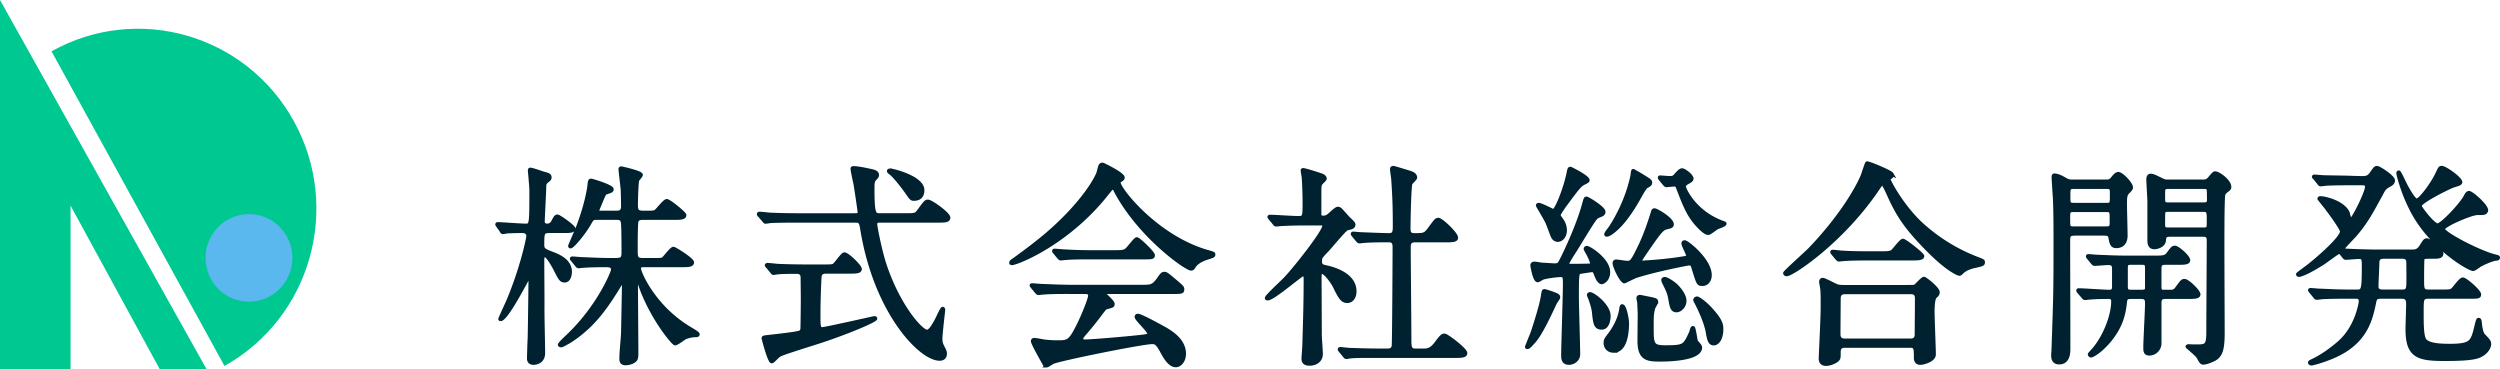 <svg xmlns="http://www.w3.org/2000/svg" viewBox="0 0 210 31"><path d="M46.2 19.424c-.63 0-.63.127-.63 1.162 0 .363.126.453.864.726.45.182 1.458.563 1.458 1.525 0 .073-.018.744-.468.744-.306 0-.396-.2-.774-.944-.18-.345-.648-1.198-.9-1.198-.072 0-.18.072-.18.417 0 .599.018 3.249.018 3.794-.018.635.054 3.431.054 3.993 0 .853-.774.853-.828.853-.234 0-.396-.109-.396-.381 0-.163.036-1.452.054-1.652.018-.436.072-4.574.072-5.119 0-.036 0-.236-.054-.236s-1.908 3.721-2.448 3.721a.039.039 0 0 1-.036-.036c0-.036.558-1.253.666-1.489 1.224-2.904 1.692-5.373 1.692-5.446 0-.435-.396-.435-.558-.435-.162 0-.9.018-1.242.036-.054.018-.27.055-.324.055-.054 0-.09-.055-.126-.127l-.288-.417c-.054-.073-.072-.091-.072-.109 0-.036.018-.054.054-.054.288 0 1.944.127 2.322.127.486 0 .486 0 .486-2.995 0-.273-.126-1.543-.126-1.634 0-.036.018-.073.054-.073.18 0 1.062.327 1.152.345.36.091.486.145.486.327 0 .127-.054.163-.234.308-.18.146-.216.236-.216.563 0 .308-.126 2.596-.126 2.813 0 .109.018.345.378.345.288 0 .414-.218.468-.309.18-.345.234-.454.378-.454.126 0 1.35.853 1.35 1.035 0 .218-.378.218-.792.218H46.2zm7.939 2.868c-.198 0-.45 0-.45.254 0 .327 1.188 3.213 4.249 5.046.27.163.684.399.684.49 0 .091-.126.091-.18.091-.306 0-.63.073-.918.2-.126.072-.666.49-.81.49-.162 0-1.855-2.015-2.827-4.593-.054-.127-.252-.744-.306-.871 0-.018-.036-.072-.072-.072-.072 0-.072.109-.072.199 0 .98.036 5.319.036 6.208 0 .29-.036.454-.18.563-.234.181-.576.236-.738.236-.27 0-.378-.127-.378-.381 0-.636.126-1.67.144-2.305.018-.89.072-3.758.072-3.794 0-.272-.018-.345-.108-.345-.072 0-.108.036-.252.272-1.026 1.67-2.16 3.431-4.266 4.738-.144.072-.522.308-.648.308-.036 0-.108-.018-.108-.072 0-.073.468-.526.612-.654 2.7-2.541 3.852-5.464 3.852-5.627 0-.381-.288-.381-.684-.381-.432 0-1.386.018-1.8.054-.054 0-.324.036-.378.036-.072 0-.108-.036-.162-.109l-.342-.417c-.072-.091-.09-.091-.09-.127 0-.036.036-.036.072-.036.126 0 .684.055.792.055.144 0 1.44.072 2.286.072h.558c.504 0 .63-.109.63-.599 0-.436 0-2.233-.054-2.523-.036-.254-.126-.381-.522-.381h-1.62c-.378 0-.414.036-.648.454-.522.908-1.423 1.943-1.585 1.943-.018 0-.054 0-.054-.055 0-.036.504-1.18.594-1.398.738-1.852.99-3.322 1.026-3.685.036-.381.054-.417.18-.417.054 0 1.728.49 1.728.744 0 .127-.126.163-.45.272-.18.055-.198.127-.45.708-.108.272-.324.781-.324.799 0 .145.144.163.234.163h1.386c.162 0 .522 0 .522-.49 0-.218-.018-1.307-.036-1.452-.018-.272-.18-1.543-.18-1.706 0-.036.036-.073.072-.073.054 0 1.674.363 1.674.563 0 .091-.288.382-.306.454-.072.236-.108 1.797-.108 2.142 0 .472.18.563.594.563h.432c.414 0 .54-.018.666-.127.145-.127.703-.853.882-.853.198 0 1.494 1.053 1.494 1.198 0 .254-.36.254-.954.254h-2.539c-.252 0-.414.036-.522.236-.072.163-.072 1.997-.072 2.378 0 .671 0 .89.594.89h.792c.738 0 .828 0 .954-.127.144-.127.648-.817.81-.817.126 0 1.585.925 1.585 1.162 0 .254-.378.254-.954.254h-3.059zm17.672-4.23c.306 0 .378-.055.378-.218 0-.145-.288-2.069-.342-2.36-.036-.2-.252-1.126-.252-1.325 0-.055.072-.055.126-.055.18 0 .702.073 1.261.2.468.091.702.163.702.399 0 .109-.018.127-.18.309-.198.199-.198.29-.198 1.125.018 1.924.162 1.924.612 1.924h2.088c.828 0 .918 0 1.152-.309.558-.763.612-.835.792-.835.27 0 1.728 1.053 1.728 1.361 0 .273-.324.273-.954.273h-4.771c-.306 0-.414.036-.414.29 0 .199.36 2.051.72 3.213 1.116 3.504 3.078 5.791 3.619 5.791.252 0 .558-.527.792-.962.09-.163.432-.962.522-.962.054 0 .054.091.054.127 0 .055-.234 2.015-.234 2.396 0 .309.054.472.198.744.144.272.18.363.18.509 0 .381-.252.454-.468.454-1.584 0-5.347-3.867-6.499-10.819-.108-.671-.144-.78-.594-.78h-4.861c-.414 0-1.638 0-2.268.036a2.992 2.992 0 0 1-.396.055c-.054 0-.09-.055-.144-.127l-.36-.417c-.072-.073-.072-.091-.072-.109 0-.036.018-.054.072-.054.126 0 .684.054.792.072.828.036 1.62.055 2.466.055h4.753zm-2.43 4.774c-.126 0-.432.018-.504.309-.036.182-.108 2.088-.108 3.195s0 1.289.306 1.289c.27 0 4.338-.926 4.374-.926.018 0 .09 0 .09.055 0 .182-2.574 1.252-4.825 1.978-2.628.835-3.079.981-3.294 1.126-.108.054-.486.508-.594.508-.198 0-.702-1.906-.702-1.96 0-.073.054-.091.612-.145.306-.036 2.322-.255 2.484-.363a.365.365 0 0 0 .162-.254c.018-.145.036-2.378.036-2.596 0-.145-.018-1.689-.018-1.761-.018-.436-.342-.436-.522-.436-.63 0-1.278 0-1.638.055-.036 0-.216.036-.252.036-.072 0-.108-.054-.162-.127l-.342-.419c-.072-.072-.09-.091-.09-.127 0-.018.036-.036.072-.036.126 0 .684.055.792.073.828.036 1.638.054 2.466.054h1.422c.504 0 .738 0 .864-.054.198-.091.738-.962.918-.962.27 0 1.314 1.017 1.314 1.253s-.36.236-.972.236h-1.889zm5.382-8.532c.252 0 2.736.617 2.736 1.67 0 .744-.594.744-.738.744-.198 0-.234-.055-.612-.599-.306-.436-1.062-1.416-1.386-1.616-.054-.036-.126-.109-.108-.145.001-.036.072-.054.108-.054zm10.166 7.751c0-.072.054-.109.27-.254.126-.091 1.602-1.144 2.772-2.142 3.079-2.65 4.213-4.811 4.302-5.21.145-.563.145-.636.36-.636.018 0 1.692.799 1.692 1.107 0 .091-.036.109-.216.236-.108.054-.126.109-.126.182 0 .563 3.186 4.593 7.453 5.809.504.145.504.145.504.236 0 .109-.054.127-.504.272-.234.073-.882.29-1.152.744-.072.127-.126.182-.234.182-.396 0-4.23-2.669-6.265-6.408-.198-.382-.234-.436-.306-.436-.072 0-.36.363-.504.544-3.186 4.03-7.237 5.7-7.885 5.827-.053.02-.161.038-.161-.053zm4.95 2.487c-1.332 0-1.782.018-2.268.055-.054 0-.324.036-.378.036-.072 0-.09-.036-.162-.109l-.342-.417c-.036-.054-.09-.109-.09-.127 0-.036.036-.036.072-.036.126 0 .684.055.792.055.882.036 1.836.073 2.466.073h5.941c.756 0 .954 0 1.386-.599.27-.382.342-.49.504-.49.144 0 .198.036.612.381.918.763.918.781.918.944 0 .236-.09.236-.936.236h-5.509c-.18 0-.252 0-.252.055 0 0 .846.726.846.926 0 .163 0 .163-.54.308-.144.055-.18.109-.63.708a28.483 28.483 0 0 1-1.224 1.507c-.072.091-.252.272-.252.436 0 .163.252.182.324.182.234 0 1.926-.109 3.925-.309 1.296-.127 1.44-.145 1.44-.327 0-.272-1.062-1.198-1.062-1.416 0-.091.072-.109.126-.109.27 0 2.052.998 2.286 1.125.486.29 1.602.944 1.602 2.088 0 .581-.36.98-.702.98-.522 0-.9-.672-1.224-1.271-.342-.617-.504-.672-.756-.672-.828 0-7.741 1.398-8.353 1.67-.09.036-.432.29-.522.29a.204.204 0 0 1-.18-.127c-.36-.636-.99-1.761-.99-1.924 0-.127.09-.127.144-.127.126 0 .684.109.792.127a9.54 9.54 0 0 0 1.062.072c1.008 0 1.134 0 1.872-1.488.432-.871.936-2.178.936-2.396 0-.309-.234-.309-.54-.309h-1.134zm3.744-3.376c.882 0 .918-.036 1.278-.472.288-.345.504-.617.594-.617.162 0 1.368 1.162 1.368 1.362 0 .199-.09.199-.954.199h-4.14c-1.098 0-1.62 0-2.286.055-.054 0-.324.036-.378.036-.054 0-.09-.036-.162-.109l-.342-.417c-.072-.072-.072-.091-.072-.127 0-.018.018-.036.054-.036.126 0 .684.055.792.055.882.055 1.746.073 2.466.073h1.782zm13.081-2.814c-.072-.091-.09-.109-.09-.127 0-.036.054-.036.072-.036.342 0 1.998.109 2.377.109.504 0 .504-.127.504-1.343 0-.272-.018-1.343-.072-2.033 0-.091-.09-.508-.09-.617 0-.036.054-.036.072-.036.144 0 1.476.417 1.62.49.09.054.198.127.198.254 0 .072-.324.345-.36.417-.09.163-.09.254-.09 1.017v1.525c0 .254.108.29.288.29.162 0 .288-.018.432-.128.126-.072.648-.617.81-.617.108 0 .216.072.252.127.216.218.594.671.648.708.396.381.432.417.432.526 0 .127-.108.2-.198.236-.054.018-.306.072-.36.091-.252.109-1.405 1.543-1.675 1.815-.522.545-.576.599-.576.926 0 .382.162.417.594.509.612.145 2.304.635 2.304 2.015 0 .563-.306.835-.63.835-.432 0-.63-.363-1.098-1.325-.108-.199-.702-1.125-1.044-1.125-.162 0-.162.254-.162.472 0 .69.018 4.048.018 4.792 0 .236.09 1.361.09 1.615 0 .545-.45.835-.954.835-.432 0-.54-.182-.54-.436 0-.182.072-1.017.072-1.216.036-1.343.108-3.231.108-5.373 0-.2 0-.508-.18-.508s-2.521 2.051-2.988 2.051c-.036 0-.09 0-.09-.054 0-.145 1.332-1.362 1.567-1.616.72-.744 3.258-3.921 3.258-4.447 0-.163-.126-.182-.288-.182h-1.26c-.703 0-1.458.018-2.089.055-.054 0-.324.036-.378.036-.072 0-.108-.036-.162-.109l-.342-.418zm5.887 11.11c-.072-.091-.072-.091-.072-.109 0-.036.036-.054.054-.054.108 0 .666.072.792.072.522.018 1.458.055 2.466.055h.702c.162 0 .486 0 .522-.4.036-.326.072-7.315.072-8.26 0-.181 0-.563-.432-.563-.45 0-1.494 0-2.124.055-.054 0-.306.036-.378.036-.054 0-.09-.036-.162-.109l-.342-.417c-.072-.091-.072-.091-.072-.127 0-.036.036-.036.054-.036.018 0 .666.055.756.055.18 0 1.638.072 2.25.072.432 0 .468-.236.468-.744 0-1.67-.036-2.487-.126-3.848 0-.145-.108-.781-.108-.926 0-.091.036-.127.144-.127.054 0 1.17.345 1.296.382.162.054.54.145.54.453 0 .091-.36.4-.396.49-.108.254-.162 3.268-.162 3.758 0 .218 0 .563.432.563.847 0 .936 0 1.314-.508.522-.708.576-.781.738-.781.252 0 1.512 1.18 1.512 1.525 0 .236-.378.236-.954.236h-2.502c-.486 0-.522.272-.522.599 0 1.089.054 6.408.054 7.624 0 .671 0 .998.468.998h.666c.324 0 .648 0 1.062-.545.486-.635.54-.708.756-.708.162 0 1.746 1.18 1.746 1.489 0 .254-.378.254-.972.254h-6.39c-.433 0-1.638-.018-2.269.036-.054 0-.324.055-.378.055-.054 0-.09-.036-.162-.127l-.341-.418zm18.05-4.048c-.504 1.089-1.242 2.65-1.764 3.231-.45.526-.504.526-.594.526a.039.039 0 0 1-.036-.036c0-.018.45-1.108.522-1.325.126-.417.702-2.106.828-3.031.054-.309.054-.345.144-.345.054 0 .522.145.792.254.306.109.414.182.36.345-.036.072-.216.326-.252.381zm1.188-3.104c.504 0 1.134 0 1.62-.018.144 0 .27-.018.27-.127 0-.255-.324-.835-.36-.908-.036-.055-.18-.309-.18-.345 0-.054.054-.109.108-.109.216 0 1.818 1.017 1.818 2.051 0 .653-.468.871-.558.871-.27 0-.468-.599-.504-.672-.072-.199-.126-.345-.306-.345-.054 0-.864.127-.972.145-.27.055-.288.055-.288 2.124 0 .69.108 4.03.108 4.792 0 .436-.414.726-.792.726-.504 0-.504-.399-.504-.653 0-.835.145-5.01.145-5.954 0-.672-.018-.763-.378-.763-.252 0-1.116.109-1.458.218-.054.018-.36.218-.432.218-.27 0-.468-1.252-.468-1.271 0-.145.126-.163.216-.163s.576.091.684.091c.126 0 .864.055.99.055.288 0 .378-.055.504-.309.432-.817 1.476-3.05 1.962-4.847.108-.399.126-.454.216-.454.108 0 1.44.817 1.44 1.126 0 .182-.126.236-.216.272-.36.145-.396.163-.504.309-.288.345-1.404 2.233-1.675 2.65-.27.418-.684 1.053-.684 1.253 0 .037.144.037.198.037zm-.72-3.939c.072.109.36.454.36.962 0 .599-.378.835-.612.835a.472.472 0 0 1-.396-.236c-.108-.182-.414-1.089-.504-1.271-.108-.236-.792-1.38-.792-1.398 0-.018 0-.072.09-.072.198 0 1.206.526 1.224.526.252 0 .954-1.779 1.224-2.995.108-.509.108-.563.216-.563.036 0 1.458.708 1.458.98 0 .072-.036.091-.324.236-.378.2-.504.382-1.674 1.961-.072.109-.432.617-.432.726s.09.217.162.309zm3.439 9.167c-.54 0-.576-.363-.684-1.38-.036-.309-.198-.817-.324-1.144-.036-.072-.09-.2-.09-.236 0-.055.054-.091.108-.091.27 0 1.584.98 1.584 1.851 0 .346-.109 1-.594 1zm.99 1.942c-.36 0-.684-.236-.684-.671 0-.218.036-.309.324-.671.144-.2.828-1.071.99-2.179.018-.127.036-.254.09-.254.234 0 .432 1.144.432 1.434 0 .87-.162 2.341-1.152 2.341zm3.096-14.141c0 .163-.126.218-.324.326-.144.073-.432.599-.594.89-.774 1.38-1.512 2.396-2.377 3.013-.09.055-.252.163-.378.163-.018 0-.054 0-.054-.054 0-.109.306-.454.36-.544.486-.727 1.422-2.378 1.836-4.357.018-.073.036-.436.09-.436.162.091.486.273.666.382.703.435.775.472.775.617zm2.754 5.101c0-.054.036-.109.126-.109.216 0 2.124 1.525 2.124 2.777 0 .436-.252.763-.63.763-.36 0-.36-.018-.792-1.434-.054-.163-.108-.29-.324-.29-.126 0-2.898.544-4.465 1.053-.162.054-.954.453-.972.453-.252 0-.847-1.252-.847-1.543 0-.091.036-.163.145-.163.144 0 .756.109.9.109.36 0 .432 0 1.062-1.307.594-1.198 1.026-2.668 1.116-2.94.036-.145.09-.163.144-.163.18 0 1.476.762 1.476 1.198 0 .181-.162.199-.378.254-.396.091-.504.109-1.764 1.96-.09.127-.54.781-.54.835 0 .146.162.146.216.146.018 0 1.746-.091 3.114-.309.612-.091.666-.091.684-.236s-.395-.873-.395-1.054zm-2.25 4.919c0 .091-.234.454-.252.526-.126.509-.126.653-.126 1.543 0 1.47 0 1.724 1.116 1.724 1.584 0 1.62-.072 2.124-1.144.054-.127.054-.145.126-.381.018-.036.036-.091.09-.091.09 0 .216 1.071.27 1.162.054.054.27.309.306.363.018.055.036.091.036.127 0 1.035-2.97 1.035-3.384 1.035-1.062 0-1.746-.072-1.746-1.579 0-.363.018-1.943.018-2.269 0-.145-.036-.781-.036-.908 0-.073-.072-.363-.072-.436 0-.091.09-.109.144-.109.072 0 .468.091.576.109.738.147.81.165.81.328zm.342-10.31c-.072-.091-.072-.091-.072-.128 0-.036.036-.036.054-.036s.684.054.81.054c.288 0 .378-.091.468-.199.27-.309.414-.454.558-.454.18 0 .81.472.81.726 0 .109-.144.199-.27.272-.09.036-.378.2-.378.381 0 .182.846 2.16 3.24 3.031.09.036.18.055.18.091 0 .127-.594.29-.702.363-.09.055-.558.436-.684.436-.198 0-.45-.236-.54-.309-1.026-.962-1.368-1.815-1.963-3.376-.126-.327-.162-.382-.36-.382-.108 0-.576.055-.648.055-.054 0-.09-.036-.162-.109l-.341-.416zm2.035 10.219c0 .472-.396.817-.684.817-.378 0-.432-.309-.558-1.053-.09-.472-.216-.708-.486-1.252-.09-.182-.09-.255-.09-.273 0-.054.072-.091.144-.091.162 0 .63.29.918.544.323.31.756.855.756 1.308zm3.096 2.397c0 .599-.234 1.198-.666 1.198-.36 0-.414-.453-.504-.907-.018-.145-.144-.908-.864-2.36-.18-.345-.198-.381-.198-.399 0-.055.072-.145.18-.145.09 0 .63.363 1.08.853.954 1.034.972 1.378.972 1.76zm14.287-13.052a.138.138 0 0 1 .036.091c0 .109-.054.127-.198.236a.165.165 0 0 0-.072.145c0 .127 1.152 2.324 2.809 3.812a14.78 14.78 0 0 0 4.536 2.796c.576.218.576.218.576.345 0 .163-.072.181-.63.308-.378.073-.864.236-1.134.509-.072.072-.162.163-.234.163-.072 0-.936-.309-2.61-1.997-1.944-1.96-2.61-3.049-3.384-4.792-.108-.236-.378-.817-.468-.817s-.126.055-.486.581c-2.97 4.338-7.093 7.061-7.561 7.061-.09 0-.144-.054-.144-.109 0-.091 1.746-1.652 2.07-1.978 2.466-2.56 3.87-4.901 4.392-6.081.09-.182.378-1.144.432-1.18.09-.055 1.962.725 2.07.907zm1.62 9.475c.126 0 .27 0 .396-.072.108-.091.576-.617.702-.617.108 0 1.17.835 1.17 1.144 0 .163-.054.218-.234.382-.18.163-.198.98-.198 1.252 0 .563.108 3.086.108 3.594 0 .49-.9.726-1.152.726-.396 0-.396-.345-.396-.472 0-.762 0-.962-.468-.962h-5.437c-.18 0-.54 0-.54.49s0 .544-.126.671c-.144.145-.594.363-.954.363-.468 0-.468-.382-.468-.472 0-.109.162-3.449.162-4.103 0-.381.018-1.434-.036-1.761 0-.072-.09-.49-.09-.563 0-.055 0-.199.162-.199.144 0 .9.417 1.08.49.216.109.468.109.738.109h5.581zm-2.592-2.831c.648 0 .864 0 1.062-.163.144-.127.702-.89.864-.89s1.638 1.162 1.638 1.307c0 .218-.432.218-.972.218h-3.384c-1.278 0-1.764.018-2.286.054-.054 0-.324.036-.378.036-.054 0-.09-.036-.162-.109l-.342-.417c-.072-.073-.072-.091-.072-.127 0-.018.018-.036.054-.036.126 0 .684.072.792.072.882.055 1.638.055 2.484.055h.702zm2.538 7.333c.522 0 .522-.345.522-.563 0-.454.018-2.487.018-2.904 0-.218 0-.563-.504-.563h-5.473c-.522 0-.559.29-.559.563 0 .454-.018 2.487-.018 2.904 0 .236.018.563.54.563h5.474zm16.448-13.36c.216 0 .324 0 .504-.199.108-.127.324-.436.522-.436.288 0 1.08.835 1.08 1.144 0 .109-.018.145-.324.454-.18.181-.18.617-.18.89 0 .381.054 2.269.054 2.705 0 .89-.666.908-.792.908-.378 0-.432-.255-.522-.763-.054-.29-.306-.29-.576-.29h-2.322c-.612 0-.612.145-.612.708 0 2.469.018 6.426.018 8.895 0 .345 0 1.216-.792 1.216-.522 0-.522-.454-.522-.636 0-.055.036-.49.036-.708.162-4.629.162-4.938.162-9.167 0-2.178-.036-2.886-.054-3.322-.018-.2-.108-1.67-.108-1.724 0-.073 0-.182.072-.182.324 0 .72.236.882.327.306.181.432.181.684.181h2.79zm-2.7 2.433c-.468 0-.468.091-.468.708 0 .726 0 .798.468.798h2.683c.468 0 .468-.109.468-.671 0-.763 0-.835-.468-.835h-2.683zm2.664-.472c.504 0 .504-.036.504-.835 0-.563 0-.636-.504-.636h-2.61c-.504 0-.504.036-.504.835 0 .545 0 .636.504.636h2.61zm5.203 4.901c-.468 0-.666 0-.666.49v1.489c0 .199.018.417.288.417h.63c.162 0 .342 0 .54-.29.414-.563.45-.617.63-.617.27 0 1.188.89 1.188 1.144 0 .236-.378.236-.954.236h-1.746c-.414 0-.576.055-.576.509v3.34a.88.88 0 0 1-.846.908c-.378 0-.378-.218-.378-.599 0-.527.144-3.086.144-3.667 0-.472-.234-.49-.576-.49h-.63c-.432 0-.576.018-.612.436-.108.926-.288 1.979-1.368 3.268-.738.871-1.404 1.216-1.494 1.216-.054 0-.126-.055-.126-.109 0-.036.036-.072.27-.327.936-1.034 1.693-2.868 1.693-4.139 0-.254-.126-.345-.36-.345-.252 0-1.062 0-1.602.055-.054 0-.324.036-.378.036-.072 0-.108-.036-.162-.109l-.36-.418c-.072-.091-.072-.091-.072-.127 0-.036.036-.036.072-.036.36 0 2.142.127 2.538.127.288 0 .396-.109.396-.4v-1.506c0-.236-.036-.472-.468-.472-.162 0-1.026.072-1.152.072-.054 0-.09-.036-.162-.109l-.342-.417c-.072-.091-.072-.091-.072-.127s.036-.036.054-.036c.126 0 .666.055.792.055.522.018 1.458.072 2.484.072h2.269c.774 0 .936-.018 1.152-.29.36-.49.414-.544.576-.544.234 0 1.134.781 1.134 1.071 0 .236-.378.236-.954.236h-.794zm-2.322 2.396c.36 0 .54 0 .576-.255v-1.615c0-.509-.054-.527-.576-.527h-.594c-.45 0-.576 0-.576.436v1.525c0 .436.144.436.576.436h.594zm5.274-9.258c.234 0 .378 0 .612-.29.216-.254.324-.399.432-.399.27 0 1.206.654 1.206 1.162 0 .127-.072.182-.09.2-.306.236-.36.29-.414.436-.054.182-.072 1.851-.072 2.596-.018 1.289.018 7.624.018 9.058 0 1.253-.145 1.852-.684 2.161-.324.181-.774.326-.954.326-.144 0-.18-.036-.432-.49-.09-.182-.918-.853-.918-.871 0-.055.108-.055.144-.055.198.018.522.018.72.018.774 0 .882-.109.882-1.289 0-1.071.036-6.372.036-7.57 0-.472-.198-.49-.594-.49h-2.538c-.54 0-.558.109-.594.472-.054.49-.702.581-.81.581-.216 0-.45-.072-.45-.581v-3.25c0-.29-.09-1.615-.09-1.924 0-.073.036-.29.198-.29.198 0 .342.072.936.363.252.127.342.127.558.127h2.898zm-2.79.49c-.522 0-.522.036-.522.744 0 .653 0 .69.522.69h2.772c.27 0 .522 0 .522-.327 0-.308 0-.871-.036-.944-.054-.163-.216-.163-.486-.163h-2.772zm.018 1.924c-.36 0-.486 0-.522.236-.018.073-.018.871-.018.98 0 .4.144.4.54.4h2.737c.522 0 .522-.018.522-.69 0-.835 0-.925-.522-.925h-2.737zm14.396 3.631c-.036-.055-.09-.091-.18-.091-.108 0-1.062.726-1.278.871-1.332.854-1.944 1.053-2.07 1.053-.072 0-.108-.018-.108-.072 0-.036.918-.69 1.08-.835.792-.635 2.61-2.233 2.61-2.759 0-.254-1.062-1.688-1.386-2.105-.126-.163-.396-.49-.504-.636 0-.072.054-.072.108-.072.378 0 1.872.363 2.286 1.216.036.091.144.636.252.636.198 0 1.35-2.324 1.35-2.796 0-.272-.252-.272-.45-.272h-.774c-.522 0-1.404 0-2.124.036-.054 0-.486.054-.522.054-.072 0-.108-.036-.162-.127l-.342-.417c-.072-.072-.09-.091-.09-.109 0-.036.036-.036.072-.036.108 0 .666.055.792.055.522.018 1.44.018 2.466.054l.666.018c.468.018.666-.091.846-.363.324-.454.342-.49.486-.49.162 0 1.35.763 1.35 1.071 0 .182-.126.29-.306.381-.36.2-.45.29-.612.599-.918 1.688-1.368 2.559-2.377 3.703-.162.163-.972 1.017-.972 1.071 0 .109.18.109.414.127.72.036 1.926.073 2.61.073h2.808c.288 0 .54-.018.792-.436.288-.454.324-.509.468-.509.288 0 1.242.871 1.242 1.126 0 .29-.324.29-.72.29-.72 0-.81 0-.864.163-.036.091-.036 1.525-.036 1.743 0 .78 0 .98.522.98h.972c.792 0 .882 0 1.062-.145.126-.109.648-.871.846-.871.234 0 1.386 1.017 1.386 1.271 0 .218-.09.218-.882.218h-3.367c-.576 0-.576.181-.576 1.216 0 .998 0 1.961.198 2.342.27.526 1.566.526 2.178.526 1.746 0 1.854-.308 2.142-1.434.162-.671.18-.744.252-.744.09 0 .09.073.126.345 0 .091.09.763.252.944.414.435.522.526.522.78 0 .218-.216.708-.846.98-.594.273-2.178.273-2.97.273-2.196 0-3.079-.273-3.079-2.505 0-.345.054-1.979.054-2.106 0-.309-.036-.617-.504-.617h-1.71c-.342 0-.522.018-.594.399-.252 1.216-.576 2.886-2.466 4.084-1.134.726-2.736 1.125-2.826 1.125-.072 0-.144-.036-.144-.091s.036-.073.342-.218c.702-.345 1.44-.871 2.052-1.398 1.602-1.343 1.872-3.485 1.872-3.54 0-.363-.27-.363-.45-.363h-.576c-.504 0-1.404 0-2.124.036-.054 0-.486.055-.522.055-.072 0-.108-.036-.162-.109l-.342-.418c-.072-.091-.09-.109-.09-.127 0-.036.036-.036.072-.036.108 0 .666.054.792.054.522.018 1.44.073 2.466.073h.594c.522 0 .594-.018.594-2.07 0-.581 0-.799-.36-.799-.162 0-1.008.073-1.134.073-.072 0-.108-.036-.162-.109l-.231-.289zm5.13 3.195c.504 0 .504-.2.504-1.126 0-.218 0-1.343-.018-1.452-.072-.254-.252-.308-.522-.308h-1.512c-.468 0-.522.254-.522.526 0 .309-.072 1.652-.072 1.924 0 .236.054.436.504.436h1.638zm6.301-6.553c-.504 0-2.862.998-2.862 1.325 0 .363 2.97 1.924 4.321 2.269.234.055.306.073.306.127 0 .109-.144.109-.198.109-.144.018-.576.127-1.314.508-.072.036-.486.363-.594.363-.27 0-2.592-1.271-4.321-3.613-1.386-1.851-1.98-4.32-1.98-4.447 0-.036 0-.091.054-.091.072 0 .504.98.612 1.162.18.326.648 1.198.9 1.198.27 0 1.278-1.307 1.711-2.233.234-.49.234-.509.396-.509.27 0 1.566.908 1.566 1.216 0 .127-.198.182-.558.29-.324.091-2.862 1.343-2.862 1.706 0 .127 1.116 1.616 1.494 1.616.36 0 1.963-1.706 2.322-2.378.108-.199.18-.345.324-.345.216 0 1.602 1.198 1.44 1.543-.091.184-.181.184-.757.184z" fill="#002130" stroke="#002130" stroke-width=".301" stroke-miterlimit="10"/><path fill="#00C891" d="M24.696 10.201C20.685 2.902 11.566.263 4.328 4.312l14.529 26.427c7.238-4.043 9.851-13.239 5.839-20.538zm-18.77 7.07L13.413 31h3.932L0 0v31h5.926z"/><path fill="#5AB8EE" d="M17.266 21.661c0 2.032 1.632 3.679 3.646 3.679 2.017 0 3.648-1.647 3.648-3.679 0-2.03-1.631-3.678-3.648-3.678-2.014 0-3.646 1.649-3.646 3.678z"/></svg>